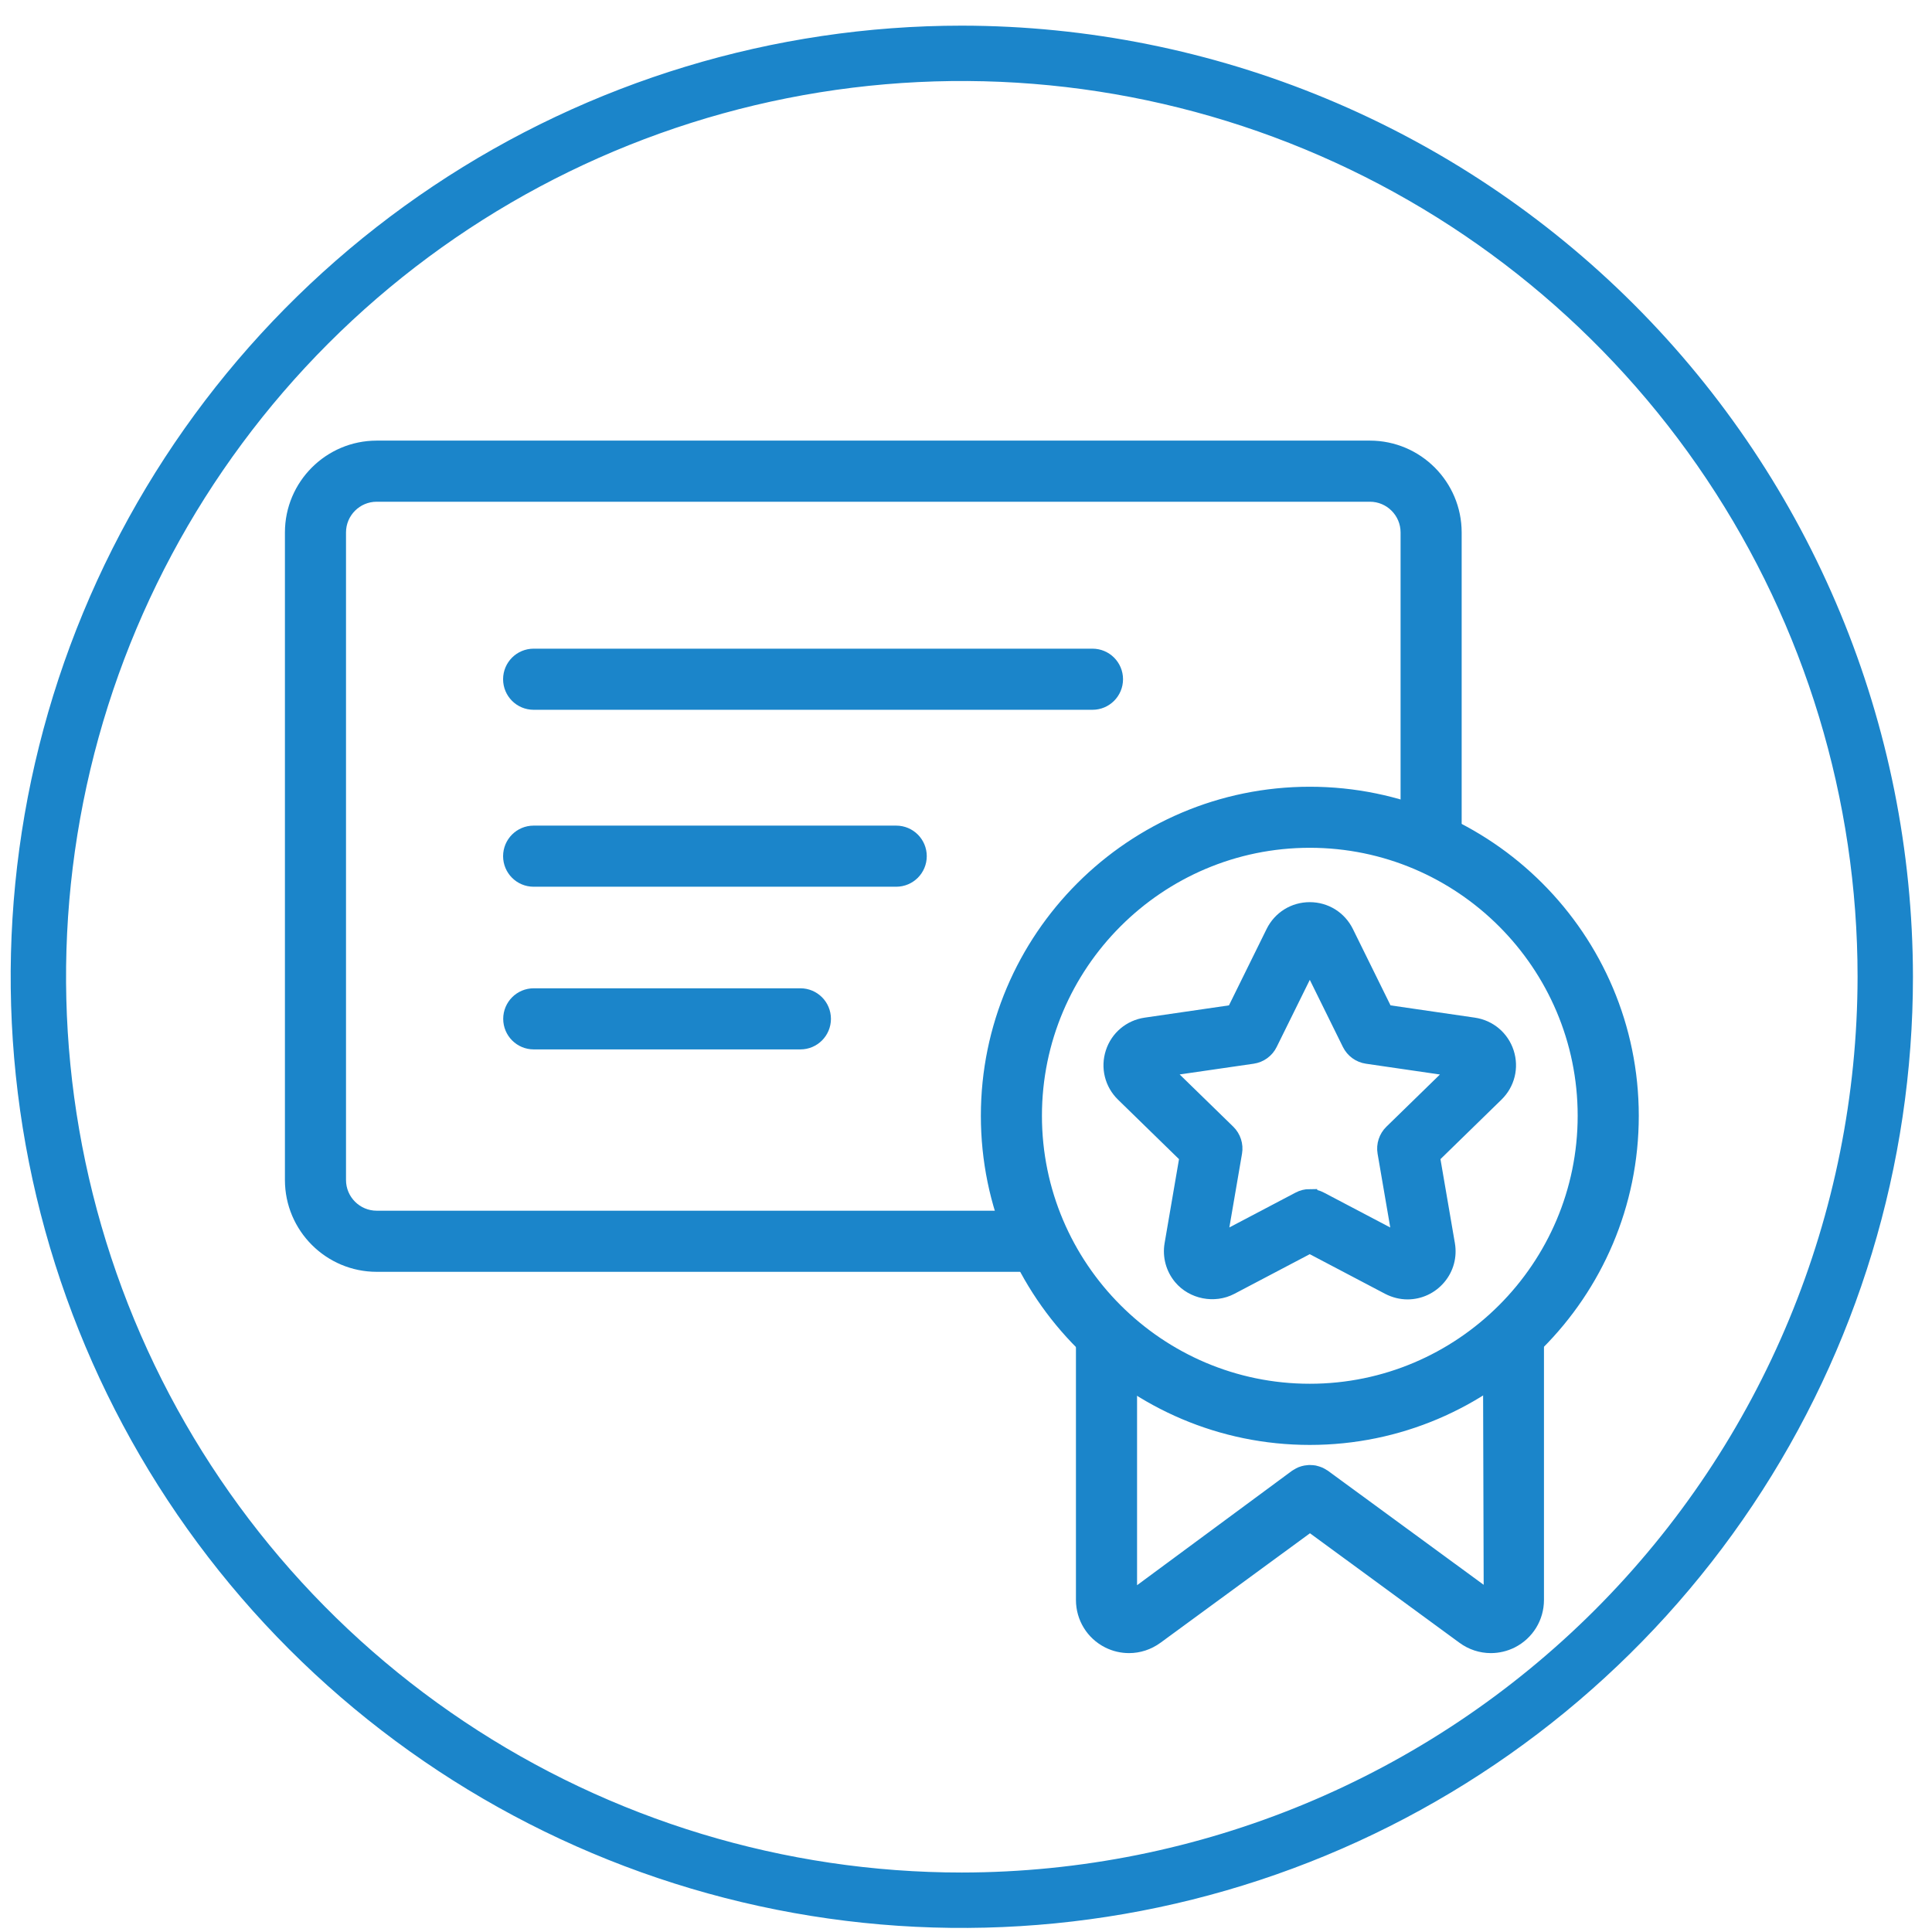 <svg width="65" height="65" viewBox="0 0 65 65" fill="none" xmlns="http://www.w3.org/2000/svg">
<path d="M32.359 0.863C26.03 0.863 19.843 2.74 14.581 6.256C9.319 9.772 5.217 14.77 2.795 20.617C0.373 26.465 -0.26 32.899 0.974 39.106C2.209 45.314 5.257 51.016 9.732 55.491C14.207 59.966 19.909 63.014 26.116 64.248C32.324 65.483 38.758 64.85 44.605 62.427C50.453 60.005 55.45 55.904 58.966 50.642C62.483 45.379 64.359 39.192 64.359 32.863C64.35 24.379 60.975 16.245 54.976 10.246C48.977 4.247 40.843 0.873 32.359 0.863ZM32.359 62.999C26.399 62.999 20.572 61.232 15.616 57.92C10.66 54.609 6.797 49.902 4.516 44.395C2.235 38.888 1.639 32.829 2.801 26.983C3.964 21.137 6.835 15.767 11.049 11.552C15.264 7.337 20.634 4.467 26.48 3.304C32.326 2.142 38.386 2.738 43.892 5.019C49.399 7.3 54.106 11.163 57.417 16.119C60.729 21.075 62.496 26.902 62.496 32.862C62.487 40.852 59.309 48.513 53.66 54.163C48.01 59.812 40.349 62.99 32.359 62.999Z" fill="#1B85CA"/>
<path d="M47.355 43.467C47.136 43.467 46.917 43.411 46.719 43.309L44.065 41.913L41.411 43.309C40.852 43.602 40.132 43.459 39.728 42.977C39.471 42.67 39.36 42.265 39.428 41.868L39.935 38.911L37.788 36.817C37.414 36.451 37.281 35.914 37.443 35.415C37.604 34.917 38.028 34.561 38.546 34.485L41.513 34.053L42.839 31.363C43.072 30.892 43.541 30.602 44.065 30.602C44.589 30.602 45.057 30.892 45.291 31.363L46.617 34.053L49.584 34.485C50.102 34.561 50.525 34.917 50.687 35.415C50.849 35.914 50.716 36.451 50.341 36.817L48.194 38.911L48.702 41.868C48.77 42.267 48.661 42.67 48.401 42.977C48.139 43.289 47.758 43.467 47.353 43.467H47.355ZM44.067 40.257C44.192 40.257 44.316 40.285 44.429 40.347L47.106 41.755L46.594 38.774C46.551 38.523 46.635 38.265 46.817 38.087L48.982 35.976L45.99 35.54C45.737 35.503 45.518 35.343 45.405 35.114L44.067 32.401L42.728 35.114C42.616 35.343 42.397 35.503 42.143 35.54L39.151 35.974L41.316 38.084C41.499 38.263 41.583 38.52 41.54 38.772L41.028 41.753L43.705 40.345C43.817 40.285 43.942 40.255 44.067 40.255V40.257Z" fill="#1B85CA" stroke="#1B85CA" stroke-width="0.5"/>
<path d="M44.067 48.363C38.102 48.363 33.25 43.509 33.25 37.541C33.25 31.573 38.102 26.719 44.067 26.719C50.032 26.719 54.885 31.573 54.885 37.541C54.885 43.509 50.032 48.363 44.067 48.363ZM44.067 28.273C38.959 28.273 34.805 32.431 34.805 37.539C34.805 42.647 38.962 46.805 44.067 46.805C49.173 46.805 53.329 42.647 53.329 37.539C53.329 32.431 49.173 28.273 44.067 28.273Z" fill="#1B85CA" stroke="#1B85CA" stroke-width="0.5"/>
<path d="M50.919 44.316C50.49 44.316 50.142 44.664 50.142 45.094L50.168 53.813L44.532 49.686C44.532 49.686 44.514 49.676 44.504 49.67C44.481 49.653 44.457 49.641 44.432 49.627C44.41 49.614 44.389 49.604 44.365 49.596C44.342 49.588 44.32 49.58 44.297 49.572C44.271 49.563 44.246 49.557 44.219 49.551C44.197 49.547 44.176 49.545 44.154 49.543C44.127 49.541 44.099 49.539 44.072 49.539C44.05 49.539 44.027 49.539 44.005 49.543C43.978 49.545 43.949 49.549 43.923 49.553C43.9 49.557 43.88 49.563 43.857 49.569C43.831 49.578 43.804 49.586 43.777 49.596C43.757 49.604 43.739 49.614 43.718 49.625C43.691 49.639 43.665 49.653 43.64 49.67C43.632 49.676 43.622 49.68 43.614 49.686L38.005 53.828V45.105C38.005 44.675 37.657 44.327 37.227 44.327C36.797 44.327 36.449 44.675 36.449 45.105L36.449 53.828C36.449 54.411 36.773 54.94 37.292 55.202C37.513 55.314 37.751 55.367 37.986 55.367C38.307 55.367 38.624 55.265 38.897 55.066L44.072 51.275L49.248 55.066C49.518 55.265 49.837 55.367 50.158 55.367C50.393 55.367 50.633 55.312 50.852 55.202C51.372 54.937 51.695 54.411 51.695 53.828V45.094C51.695 44.664 51.347 44.316 50.917 44.316H50.919Z" fill="#1B85CA" stroke="#1B85CA" stroke-width="0.5"/>
<path d="M34.579 42.539H12.674C11.109 42.539 9.836 41.265 9.836 39.699V17.914C9.836 16.348 11.109 15.074 12.674 15.074H46.088C47.654 15.074 48.926 16.348 48.926 17.914V27.91C48.926 28.34 48.578 28.688 48.149 28.688C47.719 28.688 47.371 28.34 47.371 27.91V17.914C47.371 17.205 46.796 16.63 46.088 16.63H12.674C11.966 16.63 11.391 17.205 11.391 17.914V39.699C11.391 40.407 11.966 40.983 12.674 40.983H34.579C35.009 40.983 35.357 41.331 35.357 41.761C35.357 42.191 35.009 42.539 34.579 42.539Z" fill="#1B85CA" stroke="#1B85CA" stroke-width="0.5"/>
<path d="M36.756 23.63H17.953C17.524 23.63 17.176 23.282 17.176 22.852C17.176 22.422 17.524 22.074 17.953 22.074H36.756C37.185 22.074 37.533 22.422 37.533 22.852C37.533 23.282 37.185 23.63 36.756 23.63Z" fill="#1B85CA" stroke="#1B85CA" stroke-width="0.5"/>
<path d="M30.152 29.583H17.953C17.524 29.583 17.176 29.235 17.176 28.805C17.176 28.375 17.524 28.027 17.953 28.027H30.152C30.582 28.027 30.93 28.375 30.93 28.805C30.93 29.235 30.582 29.583 30.152 29.583Z" fill="#1B85CA" stroke="#1B85CA" stroke-width="0.5"/>
<path d="M26.929 35.056H17.957C17.528 35.056 17.18 34.708 17.18 34.278C17.18 33.848 17.528 33.5 17.957 33.5H26.929C27.358 33.5 27.706 33.848 27.706 34.278C27.706 34.708 27.358 35.056 26.929 35.056Z" fill="#1B85CA" stroke="#1B85CA" stroke-width="0.5"/>
</svg>
